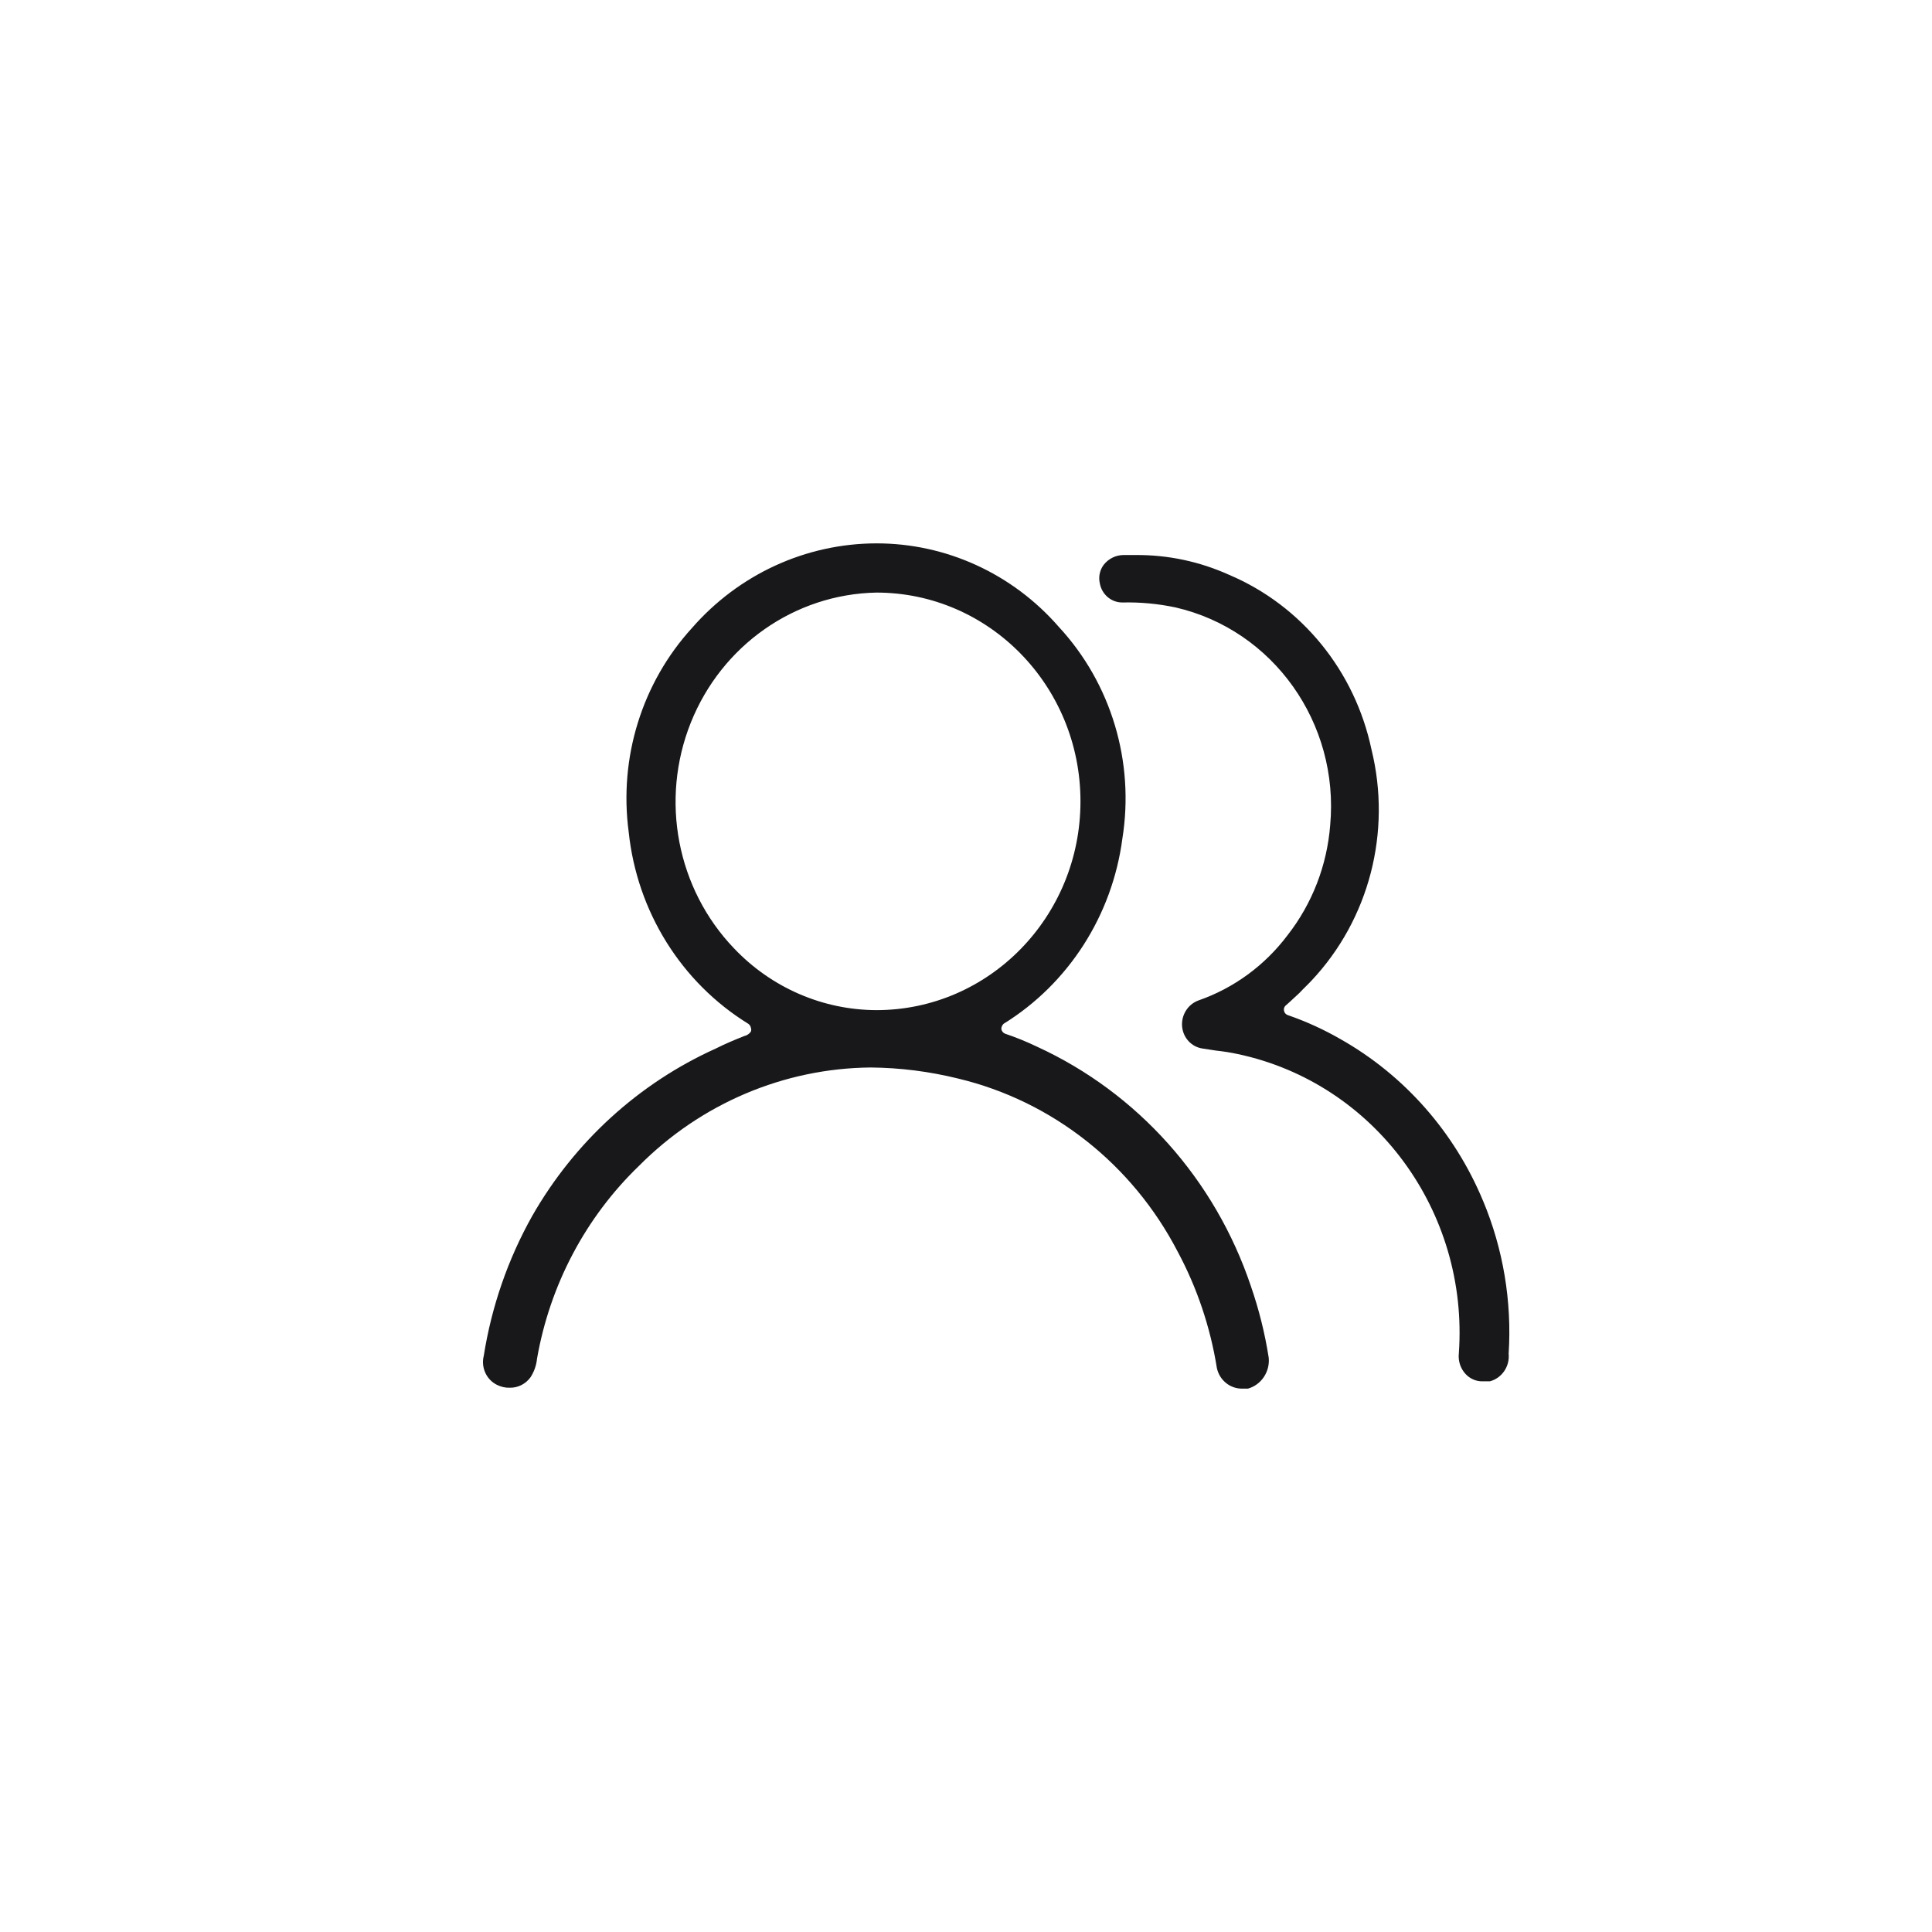 <svg width="32" height="32" viewBox="0 0 32 32" fill="none" xmlns="http://www.w3.org/2000/svg">
<g id="Group 2085667862">
<path id="Vector" d="M17.18 17.338C17.007 17.255 16.829 17.182 16.647 17.121C16.615 17.108 16.591 17.079 16.585 17.044C16.585 17.011 16.599 16.979 16.623 16.957C17.698 16.292 18.422 15.164 18.59 13.89C18.794 12.618 18.405 11.321 17.538 10.384C16.77 9.501 15.667 8.997 14.511 9C13.345 9.003 12.236 9.513 11.46 10.403C10.633 11.311 10.249 12.55 10.413 13.779C10.551 15.097 11.284 16.273 12.394 16.957C12.415 16.972 12.431 16.994 12.436 17.02C12.445 17.042 12.445 17.066 12.436 17.088C12.41 17.125 12.371 17.15 12.328 17.16C12.167 17.223 11.998 17.295 11.856 17.367C10.582 17.941 9.517 18.911 8.815 20.14C8.413 20.856 8.142 21.64 8.013 22.455C7.964 22.648 8.055 22.85 8.23 22.937C8.298 22.971 8.372 22.988 8.447 22.985C8.581 22.987 8.707 22.922 8.787 22.812C8.847 22.72 8.884 22.614 8.895 22.503C9.108 21.282 9.7 20.162 10.583 19.311C11.607 18.279 12.984 17.694 14.421 17.681C14.909 17.685 15.395 17.747 15.869 17.864C17.428 18.237 18.754 19.282 19.505 20.729C19.827 21.329 20.047 21.982 20.155 22.658C20.198 22.861 20.376 23.005 20.58 23H20.67C20.89 22.938 21.036 22.722 21.014 22.489C20.951 22.083 20.851 21.685 20.717 21.298C20.123 19.535 18.843 18.102 17.18 17.338L17.18 17.338ZM14.516 16.731C13.627 16.728 12.777 16.36 12.158 15.708C11.211 14.72 10.93 13.25 11.442 11.969C11.954 10.688 13.163 9.841 14.516 9.815C16.383 9.815 17.896 11.363 17.896 13.273C17.896 15.183 16.383 16.731 14.516 16.731V16.731ZM24.564 19.89C24.092 18.753 23.262 17.811 22.206 17.213C21.927 17.052 21.633 16.918 21.329 16.813C21.299 16.803 21.275 16.777 21.268 16.745C21.259 16.712 21.27 16.675 21.296 16.654L21.372 16.586L21.523 16.446C21.589 16.374 21.659 16.311 21.721 16.244C22.677 15.229 23.053 13.781 22.716 12.414C22.442 11.113 21.561 10.031 20.358 9.521C19.871 9.301 19.344 9.189 18.811 9.193H18.609C18.482 9.194 18.363 9.252 18.283 9.352C18.215 9.441 18.191 9.556 18.217 9.665C18.252 9.85 18.411 9.982 18.594 9.979C18.889 9.972 19.183 10 19.471 10.061C21.09 10.434 22.186 11.978 22.032 13.668C21.98 14.332 21.735 14.965 21.329 15.486C20.951 15.99 20.436 16.367 19.849 16.571C19.671 16.637 19.56 16.818 19.58 17.01C19.6 17.195 19.74 17.342 19.919 17.367L20.141 17.401C20.263 17.414 20.384 17.433 20.504 17.459C22.766 17.941 24.33 20.06 24.163 22.416C24.149 22.54 24.189 22.663 24.271 22.754C24.344 22.835 24.447 22.881 24.555 22.879H24.677C24.877 22.826 25.009 22.631 24.988 22.421C25.043 21.555 24.898 20.687 24.564 19.889L24.564 19.89Z" fill="#18181B"/>
</g>
</svg>
